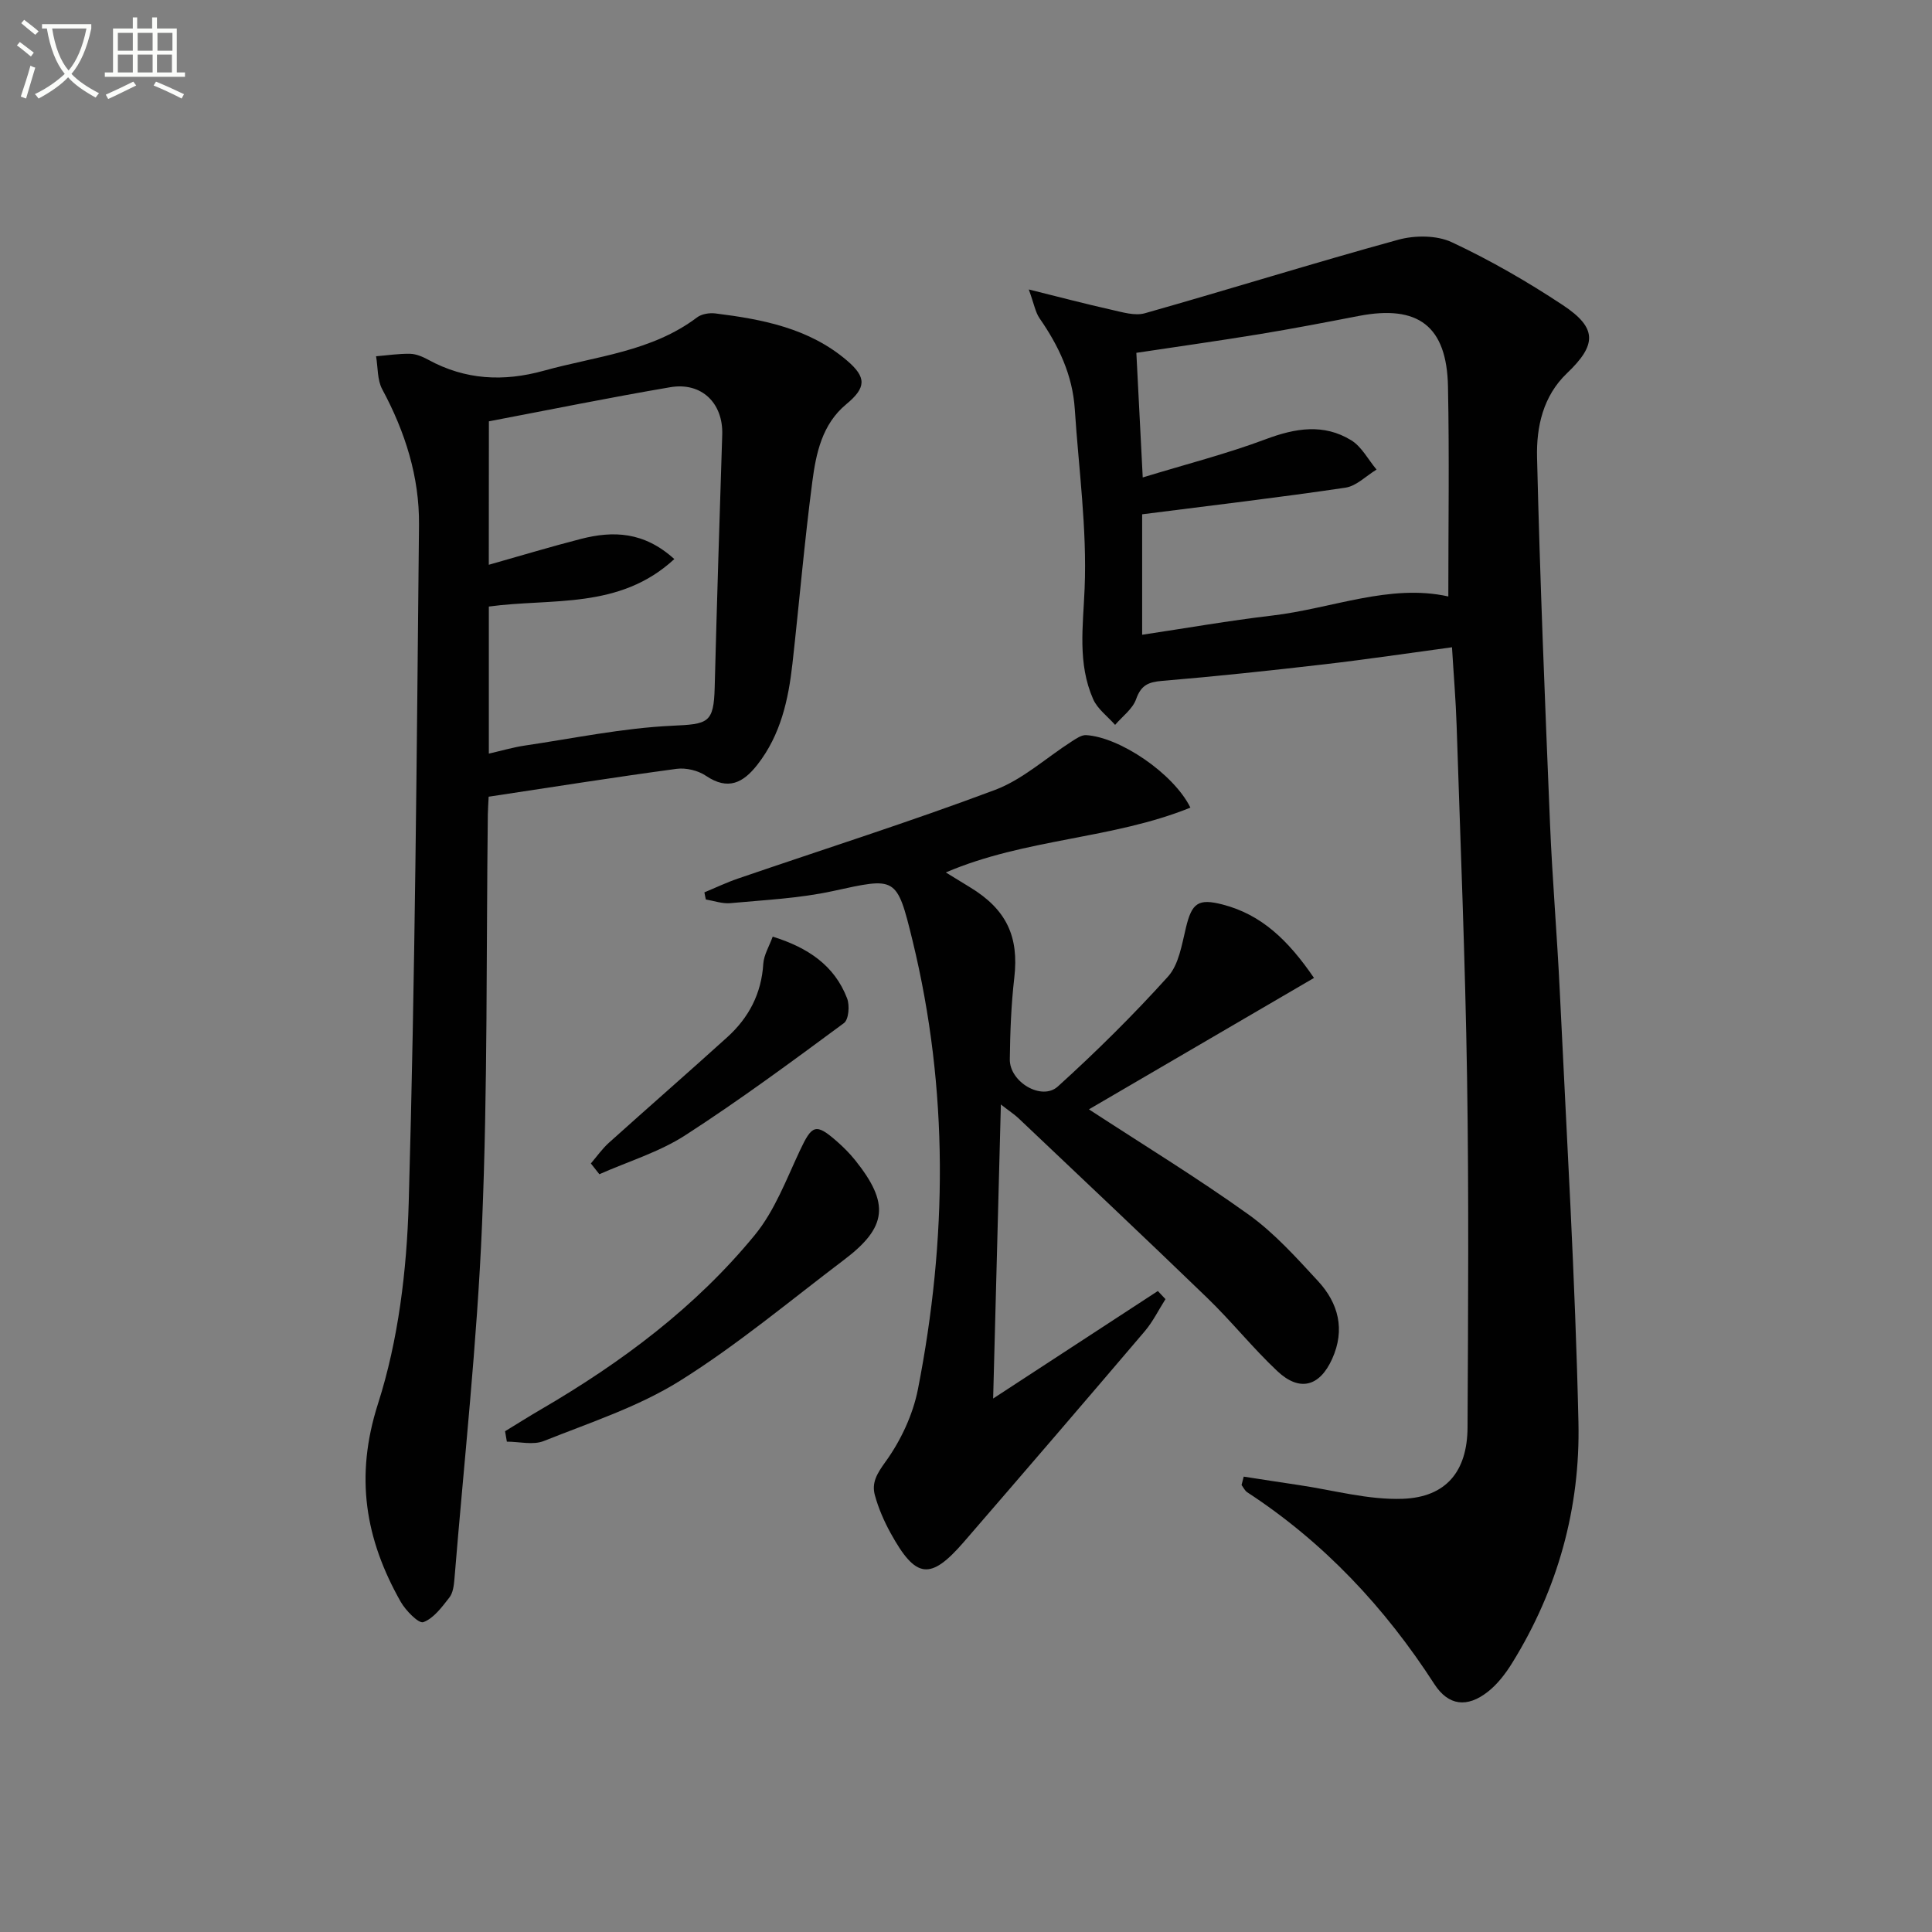 <svg enable-background="new 0 0 400 400" viewBox="0 0 400 400" xmlns="http://www.w3.org/2000/svg"><rect x="0" y="0" width="400" height="400" fill="#808080" stroke="none"/><path d="m6.4 11.7c-1-.8-1.9-1.6-2.9-2.3l.6-.7c.9.7 1.9 1.4 2.9 2.2zm-2.1 8.3c.7-2.1 1.4-4.2 2-6.4.2.1.6.3 1 .4-.7 2.3-1.3 4.4-1.9 6.4zm3-12.8c-1.1-.9-2.1-1.7-2.9-2.4l.6-.7c1 .8 2 1.5 3 2.4zm1.4-1.3v-.9h10.2v.9c-.9 4.2-2.3 7.3-4.1 9.4 1.3 1.4 3.2 2.7 5.7 4-.2.2-.4.5-.7.9-2.5-1.4-4.4-2.7-5.7-4.2-1.4 1.5-3.5 3-6.1 4.4 0 0 0 0-.1-.1-.3-.4-.5-.7-.7-.8 2.7-1.3 4.7-2.8 6.2-4.2-1.8-2.2-3-5.3-3.7-9.4zm9.2 0h-7.1c.6 3.8 1.7 6.7 3.4 8.7 1.7-2 2.9-4.8 3.7-8.7z" fill="#fbfcfa"/><path d="m31.6 3.6h.9v2.3h4.1v9.1h1.7v.9h-16.6v-.9h1.7v-9.1h4.1v-2.3h.9v2.3h3.1v-2.3zm-4 13.3.6.8c-1.9.9-3.8 1.9-5.8 2.8-.2-.3-.3-.6-.5-.9 2-.9 3.9-1.8 5.7-2.7zm-3.2-10.1v3.7h3.1v-3.7zm0 4.5v3.7h3.1v-3.7zm4.1-4.5v3.7h3.1v-3.7zm0 4.5v3.7h3.1v-3.7zm9.1 9.1c-2.1-1.1-4.1-2-5.8-2.7l.5-.8c2.2.9 4.1 1.8 5.8 2.6zm-1.9-13.6h-3.1v3.7h3.1zm-3.2 4.5v3.7h3.1v-3.7z" fill="#fbfcfa"/><g fill="#010101"><path d="m257.5 305.72c3.77.58 7.53 1.17 11.31 1.73 7.2 1.05 14.45 3.12 21.61 2.86 9.04-.33 13.37-5.74 13.42-14.78.12-24.15.28-48.31-.1-72.46-.38-24.28-1.37-48.55-2.16-72.83-.17-5.28-.62-10.55-.96-16.23-8.98 1.21-17.64 2.51-26.35 3.52-11.21 1.3-22.43 2.5-33.68 3.44-2.86.24-4.35.9-5.37 3.78-.72 2.04-2.85 3.57-4.35 5.33-1.55-1.76-3.65-3.29-4.55-5.34-3.25-7.4-2.08-15.05-1.76-22.93.51-12.33-1.23-24.75-2.04-37.14-.46-7.02-3.34-13.08-7.29-18.77-.86-1.24-1.12-2.91-2.23-5.97 6.61 1.64 11.82 3.02 17.07 4.19 2.29.51 4.89 1.33 6.98.73 17.52-4.96 34.91-10.4 52.46-15.22 3.44-.94 7.95-.94 11.07.52 7.95 3.72 15.63 8.15 22.96 13 7.18 4.75 7.09 8.21.87 14.14-4.97 4.75-6.33 11.13-6.18 17.4.6 25.26 1.64 50.52 2.68 75.76.48 11.62 1.48 23.22 2.03 34.85 1.41 29.72 3.2 59.44 3.86 89.18.39 17.68-4.26 34.53-13.69 49.77-1.37 2.22-3.05 4.43-5.08 6.02-4.26 3.34-8.15 2.92-11.07-1.61-10.25-15.87-22.87-29.34-38.73-39.7-.5-.33-.79-.99-1.18-1.5.16-.57.3-1.15.45-1.74zm-21.03-199.24v24.94c9.21-1.38 18.01-2.93 26.88-3.97 12.39-1.45 24.38-6.66 36.51-3.96 0-14.56.22-29.01-.07-43.45-.24-12.54-6.17-16.99-18.45-14.63-6.84 1.32-13.69 2.64-20.56 3.77-8.46 1.39-16.96 2.58-25.51 3.87.43 8.32.84 16.4 1.32 25.8 8.86-2.71 17.33-4.87 25.48-7.92 6.13-2.3 11.99-3.27 17.68.22 2.17 1.33 3.52 4.01 5.25 6.07-2.15 1.3-4.17 3.42-6.46 3.75-13.75 2.04-27.57 3.66-42.07 5.51z"/><path d="m101.17 164.95c-.06 1.33-.15 2.49-.17 3.64-.34 28.3-.02 56.64-1.2 84.91-1.02 24.53-3.72 48.99-5.72 73.48-.11 1.3-.3 2.83-1.05 3.78-1.54 1.97-3.24 4.3-5.38 5.09-.95.35-3.65-2.39-4.69-4.22-7.33-12.95-9.54-25.88-4.71-40.97 4.24-13.23 5.97-27.68 6.37-41.66 1.33-46.76 1.66-93.55 2.13-140.33.1-9.93-2.87-19.27-7.61-28.07-1.05-1.94-.88-4.54-1.28-6.84 2.35-.19 4.71-.56 7.06-.51 1.27.03 2.61.62 3.76 1.24 7.67 4.19 15.6 4.57 23.92 2.26 10.81-3 22.3-3.93 31.71-11.03.95-.72 2.56-.98 3.79-.83 9.79 1.22 19.4 3.06 27.24 9.74 4.12 3.51 4.01 5.63-.14 9.07-5 4.14-6.25 10.16-7.02 16.04-1.64 12.51-2.71 25.1-4.11 37.64-.84 7.5-2.44 14.77-7.25 20.93-2.94 3.76-6.06 5.41-10.65 2.32-1.64-1.11-4.14-1.71-6.09-1.45-12.84 1.73-25.61 3.76-38.91 5.77zm.03-48.02c6.69-1.89 12.86-3.76 19.1-5.36 6.65-1.7 13.02-1.52 19.31 4.18-11.37 10.52-25.42 8.05-38.4 9.83v30.45c2.66-.61 5.03-1.31 7.45-1.67 10.14-1.5 20.27-3.62 30.47-4.1 7.46-.35 8.65-.48 8.84-7.98.45-17.43 1-34.86 1.56-52.29.21-6.51-4.26-10.93-10.76-9.82-12.52 2.13-24.98 4.67-37.55 7.06-.02 10-.02 19.44-.02 29.7z"/><path d="m145.84 184.75c2.33-.96 4.61-2.06 7-2.87 17.73-6.08 35.61-11.75 53.15-18.33 5.75-2.16 10.61-6.66 15.91-10.05.91-.58 2-1.35 2.96-1.3 6.99.41 18.13 7.96 21.6 15.01-16.18 6.56-34.13 6.35-50.64 13.42 1.92 1.18 3.42 2.11 4.93 3.02 7.64 4.61 10.23 10.25 9.25 18.76-.65 5.6-.86 11.27-.93 16.91-.06 4.69 6.6 8.65 9.94 5.63 7.96-7.21 15.63-14.8 22.82-22.77 2.24-2.49 2.86-6.63 3.71-10.14 1.22-5.06 2.51-6.09 7.62-4.76 8.03 2.08 13.54 7.38 18.89 15.19-15.85 9.25-31.38 18.32-46.6 27.21 11.26 7.35 22.43 14.17 33.05 21.78 5.34 3.83 9.88 8.9 14.38 13.77 4.24 4.59 5.66 10.06 2.93 16.11-2.59 5.74-6.74 6.88-11.37 2.52-5.08-4.78-9.47-10.29-14.49-15.14-12.92-12.49-26.02-24.81-39.06-37.18-.83-.79-1.81-1.42-3.67-2.87-.53 20.3-1.05 39.75-1.6 60.88 12.27-8.01 23.18-15.13 34.1-22.26.53.56 1.06 1.12 1.58 1.68-1.42 2.23-2.6 4.66-4.29 6.65-12.4 14.57-24.88 29.08-37.39 43.55-7 8.1-9.99 7.75-15.24-1.78-1.35-2.46-2.5-5.1-3.24-7.8-.72-2.61.43-4.5 2.19-6.94 3.16-4.37 5.68-9.74 6.72-15.03 6.07-30.99 6.4-62.04-1.12-92.89-3.28-13.44-3.41-13.09-16.51-10.24-6.93 1.51-14.12 1.84-21.22 2.5-1.65.15-3.37-.48-5.06-.76-.12-.48-.21-.98-.3-1.48z"/><path d="m104.57 296.32c2.5-1.52 4.97-3.09 7.5-4.56 16.65-9.71 31.99-21.15 44.24-36.11 4.09-5 6.49-11.46 9.29-17.42 2.52-5.37 3.29-5.75 7.67-1.92 1.37 1.2 2.67 2.51 3.81 3.93 7.13 8.93 6.62 13.82-2.3 20.57-11.25 8.51-22.13 17.65-34.05 25.1-8.62 5.38-18.61 8.63-28.15 12.44-2.21.88-5.07.13-7.64.13-.13-.73-.25-1.44-.37-2.16z"/><path d="m122.33 240.88c1.23-1.43 2.33-3.01 3.72-4.27 8.14-7.32 16.39-14.51 24.51-21.86 4.47-4.04 7.09-9.03 7.47-15.2.12-1.86 1.24-3.65 1.95-5.63 7.26 2.26 12.77 5.93 15.4 12.77.57 1.47.34 4.4-.65 5.13-10.79 7.97-21.6 15.96-32.86 23.23-5.41 3.49-11.82 5.42-17.78 8.06-.59-.74-1.18-1.49-1.76-2.23z"/></g></svg>